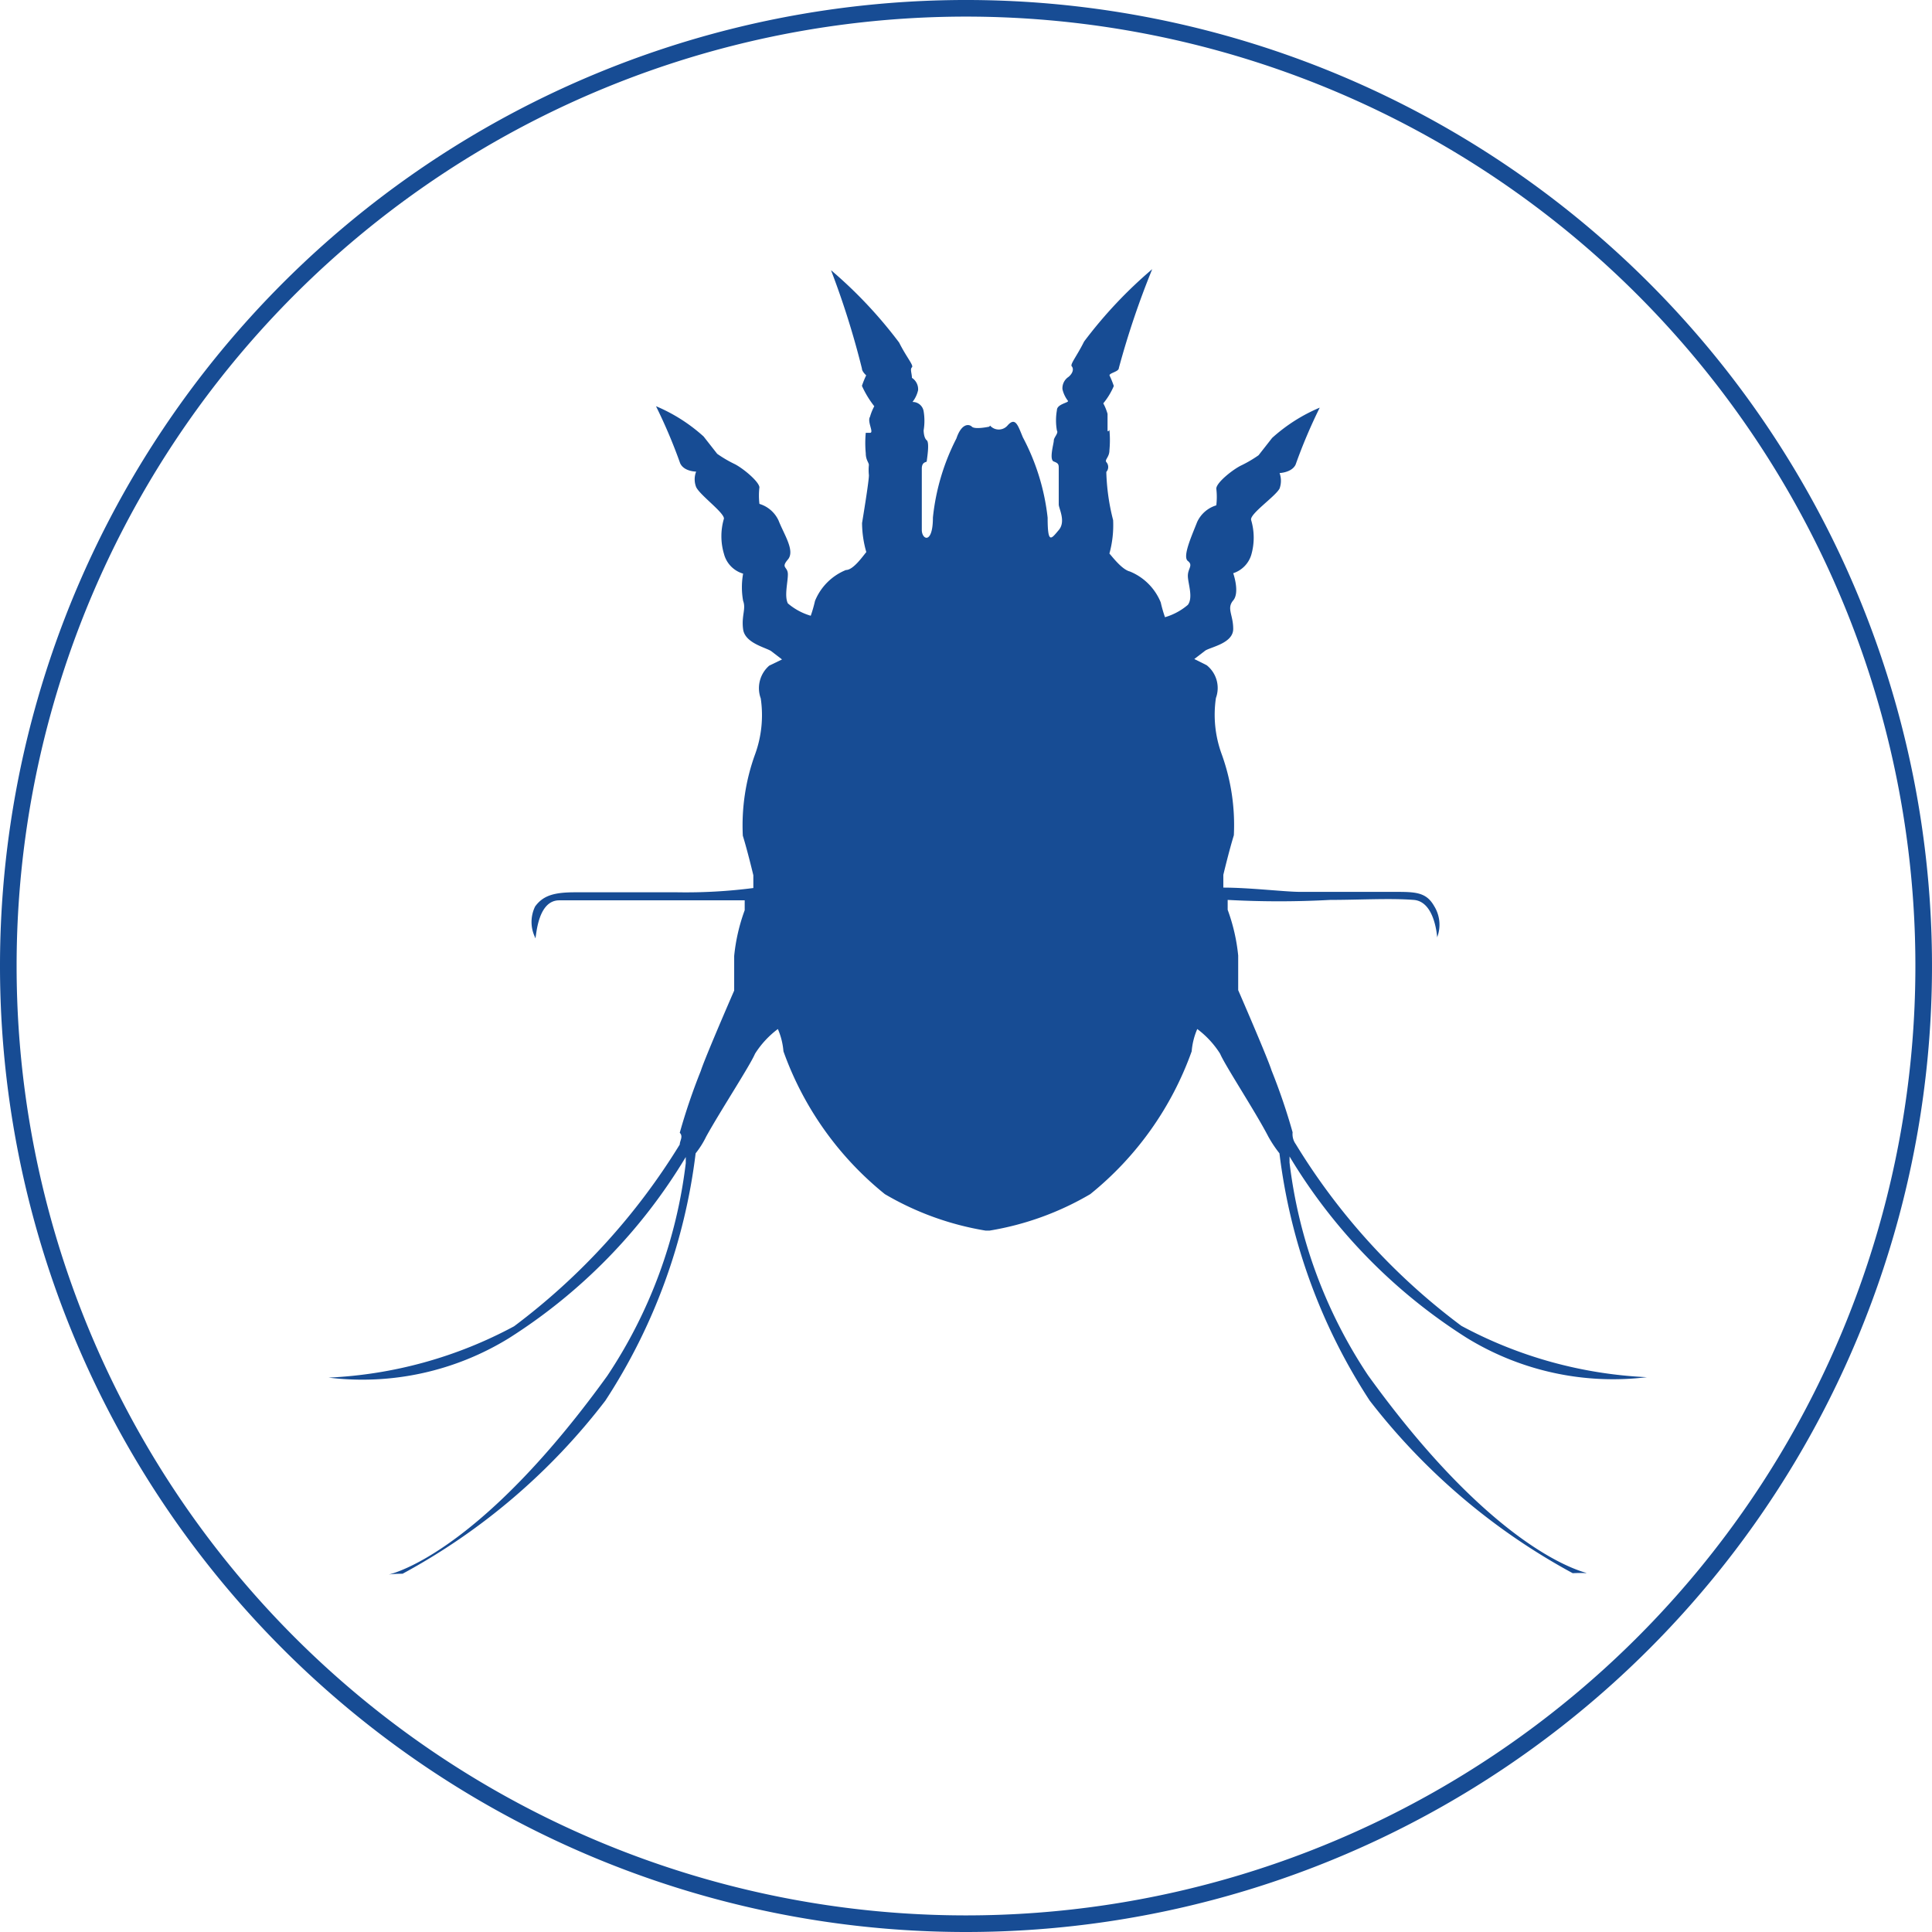 <svg xmlns="http://www.w3.org/2000/svg" width="45.37" height="45.37"><g data-name="レイヤー 2"><g data-name="レイヤー 1"><path data-name="パス 300" d="M23.251 9.995a.272.272 0 00.407 0c.189-.218.247 0 .363.276a5.241 5.241 0 01.581 1.887c0 .639.087.494.261.29s0-.508 0-.6v-.836c0-.1 0-.131-.116-.174s0-.421 0-.494.116-.174.073-.232a1.365 1.365 0 010-.479c0-.145.276-.174.261-.218a.7.7 0 01-.131-.276.319.319 0 01.145-.29c.116-.1.116-.2.073-.247s.116-.232.29-.581a10.526 10.526 0 011.6-1.7 19.8 19.8 0 00-.784 2.323c0 .087-.232.116-.218.174a2.134 2.134 0 01.1.247 1.653 1.653 0 01-.247.407 1.22 1.22 0 01.1.247v.377c0 .073.044 0 .044 0a2.555 2.555 0 010 .479c0 .16-.116.218-.073.276a.174.174 0 010 .232 5.064 5.064 0 00.16 1.132 2.512 2.512 0 01-.087.784c.087.1.3.377.479.421a1.321 1.321 0 01.726.726 3.15 3.15 0 00.1.348 1.452 1.452 0 00.537-.29c.131-.174 0-.508 0-.682s.131-.247 0-.348.087-.581.218-.915a.726.726 0 01.45-.392 1.669 1.669 0 000-.392c0-.145.407-.465.6-.552a2.9 2.9 0 00.392-.232l.319-.407a3.949 3.949 0 011.118-.711 12.3 12.3 0 00-.566 1.336c-.087.189-.377.2-.377.2a.537.537 0 010 .363c-.1.189-.711.6-.668.74a1.452 1.452 0 010 .828.653.653 0 01-.421.421s.16.45 0 .639 0 .334 0 .668-.508.421-.653.508l-.261.2.29.145a.682.682 0 01.218.77 2.686 2.686 0 00.131 1.307 4.893 4.893 0 01.29 1.917c-.116.377-.247.929-.247.929v.3c.624 0 1.452.1 1.8.1h2.207c.494 0 .755 0 .944.334a.828.828 0 01.073.726c0 .174 0-.828-.552-.871s-1.292 0-1.96 0a22.207 22.207 0 01-2.41 0v.232a4.356 4.356 0 01.247 1.074v.813c.29.668.711 1.655.784 1.887a14.3 14.3 0 01.494 1.452.4.4 0 00.073.276 15.158 15.158 0 003.891 4.269 10.163 10.163 0 004.356 1.205 6.563 6.563 0 01-4.24-.929 12.878 12.878 0 01-4.152-4.254v.145a11.441 11.441 0 001.844 4.995c3.76 5.212 6 4.588 4.806 4.646a15.114 15.114 0 01-4.767-4.052 13.619 13.619 0 01-2.12-5.808 2.9 2.9 0 01-.261-.392c-.3-.581-1.016-1.67-1.132-1.946a2.178 2.178 0 00-.537-.581 1.641 1.641 0 00-.131.523 7.579 7.579 0 01-2.381 3.354 6.868 6.868 0 01-2.367.857h-.091a6.868 6.868 0 01-2.367-.857 7.579 7.579 0 01-2.381-3.354 1.641 1.641 0 00-.131-.523 2.178 2.178 0 00-.537.581c-.116.276-.828 1.365-1.147 1.946a2.091 2.091 0 01-.247.392 13.619 13.619 0 01-2.12 5.808 14.955 14.955 0 01-4.762 4.065c-1.191 0 1.045.566 4.806-4.646a11.441 11.441 0 001.844-4.995v-.145a12.878 12.878 0 01-4.148 4.251 6.563 6.563 0 01-4.24.929 10.163 10.163 0 004.356-1.205 15.376 15.376 0 003.891-4.269c0-.087.087-.189 0-.276a14.3 14.3 0 01.494-1.452c.073-.232.494-1.22.784-1.887v-.813a4.356 4.356 0 01.247-1.074v-.232h-4.356c-.566 0-.537 1.045-.566.871a.828.828 0 010-.726c.189-.261.45-.334.944-.334h2.381a12.358 12.358 0 001.8-.1v-.3s-.131-.552-.247-.929a4.893 4.893 0 01.29-1.917 2.686 2.686 0 00.131-1.307.7.7 0 01.2-.77l.3-.145-.261-.2c-.145-.087-.61-.189-.653-.508s.073-.479 0-.668a1.8 1.8 0 010-.639.653.653 0 01-.45-.465 1.452 1.452 0 010-.828c0-.145-.566-.552-.653-.74a.494.494 0 010-.363s-.29 0-.377-.2a12.3 12.3 0 00-.566-1.336 3.949 3.949 0 011.118.711l.319.407a2.9 2.9 0 00.392.232c.189.087.581.407.6.552a1.67 1.67 0 000 .392.726.726 0 01.45.392c.131.334.392.711.218.915s0 .16 0 .348-.087.508 0 .682a1.452 1.452 0 00.537.29 3.151 3.151 0 00.1-.348 1.321 1.321 0 01.726-.726c.174 0 .392-.319.479-.421a2.512 2.512 0 01-.1-.682s.174-1.045.16-1.132a1.231 1.231 0 010-.232c0-.058-.073-.116-.073-.276a2.555 2.555 0 010-.479h.1c.1 0-.073-.261 0-.377a1.22 1.22 0 01.1-.247 2.3 2.3 0 01-.29-.479 2.134 2.134 0 01.1-.247s-.1-.087-.1-.16a19.8 19.8 0 00-.726-2.309 10.526 10.526 0 011.6 1.7c.174.348.348.537.3.581s0 .145 0 .247a.319.319 0 01.145.29.7.7 0 01-.131.276.261.261 0 01.261.218 1.365 1.365 0 010 .45s0 .174.073.232 0 .465 0 .494-.116 0-.116.174v1.437c0 .232.261.348.261-.29a5.241 5.241 0 01.552-1.858c.116-.348.29-.348.363-.276s.407 0 .407 0z" fill="#174c94"/><path data-name="パス 301" d="M22.685 45.175A22.49 22.49 0 10.195 22.7a22.49 22.49 0 0022.49 22.475z" fill="none" stroke="#174c94" stroke-width=".39"/></g></g></svg>